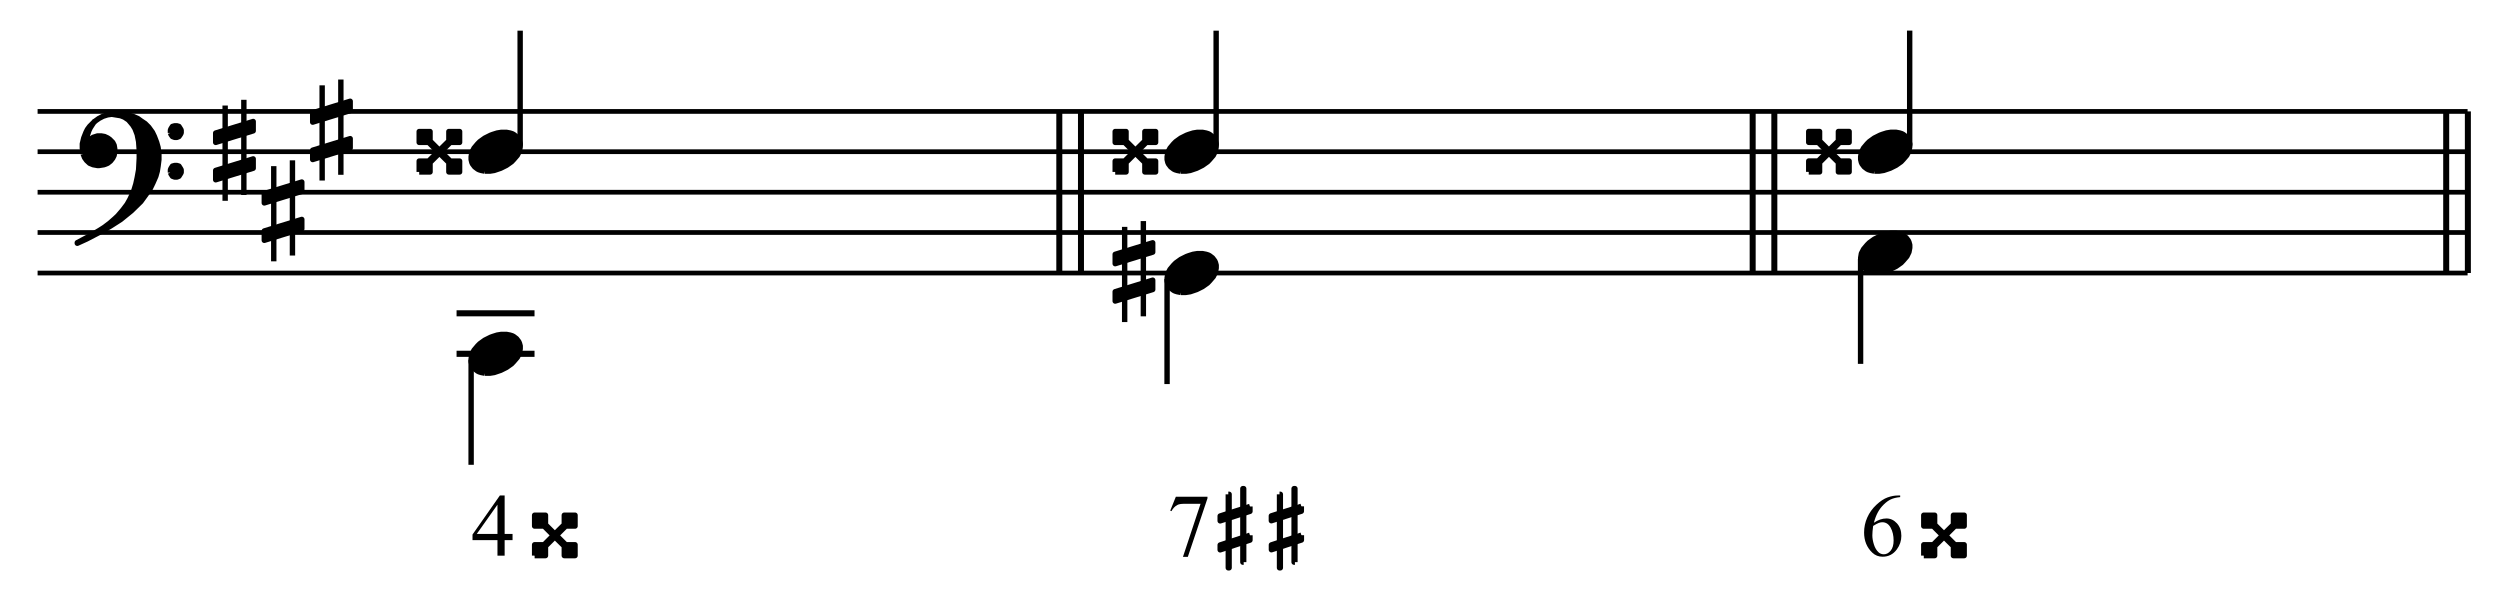 <?xml version="1.0" encoding="UTF-8" standalone="no"?>
<!DOCTYPE svg PUBLIC "-//W3C//DTD SVG 1.1//EN" "http://www.w3.org/Graphics/SVG/1.1/DTD/svg11.dtd">
<svg width="100%" height="100%" viewBox="0 0 926 221" version="1.1" xmlns="http://www.w3.org/2000/svg" xmlns:xlink="http://www.w3.org/1999/xlink" xml:space="preserve" xmlns:serif="http://www.serif.com/" style="fill-rule:evenodd;clip-rule:evenodd;stroke-linejoin:round;stroke-miterlimit:10;">
    <g transform="matrix(4.167,0,0,4.167,0,0)">
        <path d="M45.56,47.461L45.56,48.009L44.857,48.009L44.857,49.393L44.219,49.393L44.219,48.009L42.001,48.009L42.001,47.515L44.432,44.044L44.857,44.044L44.857,47.461L45.56,47.461ZM44.219,47.461L44.219,44.86L42.379,47.461L44.219,47.461Z" style="fill-rule:nonzero;"/>
    </g>
    <g transform="matrix(4.167,0,0,4.167,0,0)">
        <path d="M104.521,44.152L107.331,44.152L107.331,44.299L105.584,49.501L105.151,49.501L106.716,44.782L105.275,44.782C104.984,44.782 104.776,44.817 104.653,44.887C104.436,45.005 104.262,45.188 104.131,45.435L104.019,45.393L104.521,44.152Z" style="fill-rule:nonzero;"/>
    </g>
    <g transform="matrix(4.167,0,0,4.167,0,0)">
        <path d="M168.905,44.044L168.905,44.187C168.565,44.221 168.287,44.288 168.072,44.39C167.857,44.492 167.644,44.647 167.434,44.856C167.224,45.064 167.05,45.297 166.913,45.553C166.775,45.81 166.659,46.114 166.567,46.467C166.938,46.212 167.31,46.085 167.684,46.085C168.042,46.085 168.352,46.229 168.615,46.518C168.878,46.806 169.009,47.177 169.009,47.631C169.009,48.069 168.876,48.468 168.611,48.829C168.292,49.267 167.869,49.486 167.343,49.486C166.985,49.486 166.681,49.367 166.431,49.13C165.942,48.669 165.697,48.071 165.697,47.337C165.697,46.868 165.791,46.422 165.979,46C166.167,45.577 166.436,45.202 166.785,44.875C167.134,44.548 167.468,44.328 167.788,44.214C168.107,44.101 168.405,44.044 168.681,44.044L168.905,44.044ZM166.501,46.75C166.455,47.097 166.431,47.378 166.431,47.592C166.431,47.839 166.477,48.108 166.569,48.398C166.66,48.688 166.796,48.918 166.976,49.088C167.108,49.209 167.267,49.269 167.456,49.269C167.68,49.269 167.88,49.164 168.057,48.952C168.233,48.741 168.321,48.44 168.321,48.048C168.321,47.607 168.234,47.226 168.058,46.904C167.883,46.582 167.635,46.421 167.313,46.421C167.215,46.421 167.11,46.442 166.998,46.483C166.886,46.524 166.72,46.613 166.501,46.75Z" style="fill-rule:nonzero;"/>
    </g>
    <g transform="matrix(4.167,0,0,4.167,-143.588,-202.496)">
        <path d="M37.8,72.864L253.8,72.864M37.8,69.264L253.8,69.264M37.8,65.682L253.8,65.682M37.8,62.082L253.8,62.082M37.8,58.5L253.8,58.5" style="fill:none;fill-rule:nonzero;stroke:black;stroke-width:0.42px;"/>
    </g>
    <g transform="matrix(4.167,0,0,4.167,-143.588,-238.346)">
        <path d="M41.85,70.884L41.976,71.208L42.156,71.46L42.426,71.712L42.732,71.838L43.128,71.91L43.254,71.91L43.704,71.838L44.028,71.712L44.28,71.514L44.478,71.262L44.604,71.01L44.658,70.614L44.658,70.434L44.604,70.11L44.478,69.858L44.208,69.588L44.028,69.462L43.758,69.336L43.452,69.282L43.128,69.282L42.732,69.408L42.552,69.534L42.354,69.858L42.156,69.66L42.228,69.21L42.354,68.832L42.48,68.562L42.804,68.058L42.426,68.436L42.228,68.706L42.102,68.958L41.904,69.462L41.778,69.984L41.778,70.362L41.85,70.884" style="stroke:black;stroke-width:0.48px;"/>
    </g>
    <g transform="matrix(3.381,-2.435,-2.435,-3.381,66.581,394.27)">
        <path d="M42.75,72.444L43.304,72.444L43.727,72.384L44.122,72.255L44.46,72.078" style="fill:none;fill-rule:nonzero;stroke:black;stroke-width:0.48px;"/>
    </g>
    <g transform="matrix(4.167,0,0,4.167,-143.588,-212.471)">
        <path d="M43.506,71.532L44.28,71.082L45.18,70.506L46.134,69.732L46.98,68.904L47.358,68.382L47.808,67.752L48.06,67.23L48.312,66.654L48.438,66.204L48.51,65.754L48.582,65.178L48.582,64.728L48.51,64.098L48.384,63.648L48.186,63.126L48.006,62.748L47.682,62.298L47.358,61.974L46.98,61.722L46.71,61.524L46.26,61.326L45.81,61.2L45.234,61.146L44.406,61.146L45.18,61.272L45.504,61.398L45.882,61.65L46.26,62.1L46.458,62.424L46.656,62.946L46.782,63.576L46.836,64.35L46.836,65.052L46.782,66.078L46.656,66.78L46.53,67.356L46.332,68.004L46.008,68.706L45.756,69.156L45.36,69.678L44.928,70.182L44.658,70.434L44.208,70.83L43.704,71.208L43.308,71.46L42.552,71.91L41.328,72.558L41.328,72.612L42.156,72.234L43.506,71.532" style="stroke:black;stroke-width:0.48px;"/>
    </g>
    <g transform="matrix(4.167,0,0,4.167,-143.588,-247.421)">
        <path d="M49.608,71.19L49.662,71.334L49.788,71.514L49.986,71.586L50.184,71.586L50.364,71.514L50.49,71.334L50.562,71.19L50.562,70.938L50.49,70.812L50.364,70.614L50.184,70.56L49.986,70.56L49.788,70.614L49.662,70.812L49.608,70.938L49.608,71.19" style="stroke:black;stroke-width:0.48px;"/>
    </g>
    <g transform="matrix(4.167,0,0,4.167,-143.588,-218.021)">
        <path d="M49.608,67.662L49.662,67.788L49.788,67.986L49.986,68.058L50.184,68.058L50.364,67.986L50.49,67.788L50.562,67.662L50.562,67.41L50.49,67.284L50.364,67.086L50.184,67.032L49.986,67.032L49.788,67.086L49.662,67.284L49.608,67.41L49.608,67.662" style="stroke:black;stroke-width:0.48px;"/>
    </g>
    <g transform="matrix(4.167,0,0,4.167,-143.588,-233.567)">
        <path d="M54.472,65.435L54.472,73.899M56.134,73.387L56.134,64.922" style="fill:none;fill-rule:nonzero;stroke:black;stroke-width:0.48px;"/>
    </g>
    <g transform="matrix(4.167,0,0,4.167,-143.588,-247.158)">
        <path d="M56.965,70.626L56.965,70.113L53.631,71.139L53.631,71.97L56.965,70.944L56.965,70.626" style="stroke:black;stroke-width:0.48px;"/>
    </g>
    <g transform="matrix(4.167,0,0,4.167,-143.588,-219.458)">
        <path d="M56.965,67.179L56.965,66.789L53.631,67.815L53.631,68.646L56.965,67.62L56.965,67.179" style="stroke:black;stroke-width:0.48px;"/>
    </g>
    <g transform="matrix(4.167,0,0,4.167,-143.588,-188.717)">
        <path d="M58.792,60.053L58.792,68.517M60.454,68.005L60.454,59.54" style="fill:none;fill-rule:nonzero;stroke:black;stroke-width:0.48px;"/>
    </g>
    <g transform="matrix(4.167,0,0,4.167,-143.588,-202.308)">
        <path d="M61.285,65.244L61.285,64.731L57.951,65.757L57.951,66.588L61.285,65.562L61.285,65.244" style="stroke:black;stroke-width:0.48px;"/>
    </g>
    <g transform="matrix(4.167,0,0,4.167,-143.588,-174.608)">
        <path d="M61.285,61.797L61.285,61.407L57.951,62.433L57.951,63.264L61.285,62.238L61.285,61.797" style="stroke:black;stroke-width:0.48px;"/>
    </g>
    <g transform="matrix(4.167,0,0,4.167,-143.588,-248.563)">
        <path d="M63.094,67.234L63.094,75.699M64.756,75.186L64.756,66.721" style="fill:none;fill-rule:nonzero;stroke:black;stroke-width:0.48px;"/>
    </g>
    <g transform="matrix(4.167,0,0,4.167,-143.588,-262.158)">
        <path d="M65.587,72.426L65.587,71.913L62.253,72.939L62.253,73.77L65.587,72.744L65.587,72.426" style="stroke:black;stroke-width:0.48px;"/>
    </g>
    <g transform="matrix(4.167,0,0,4.167,-143.588,-234.458)">
        <path d="M65.587,68.979L65.587,68.589L62.253,69.615L62.253,70.446L65.587,69.42L65.587,68.979" style="stroke:black;stroke-width:0.48px;"/>
    </g>
    <g transform="matrix(4.167,0,0,4.167,-143.588,51.754)">
        <path d="M81.981,36.967L81.981,36.003L82.822,36.003L83.653,35.172L82.822,34.341L81.981,34.341L81.981,33.377L82.945,33.377L82.945,34.218L83.776,35.049L84.618,34.218L84.618,33.377L85.572,33.377L85.572,34.341L84.741,34.341L83.91,35.172L84.741,36.003L85.572,36.003L85.572,36.967L84.618,36.967L84.618,36.126L83.776,35.295L82.945,36.126L82.945,36.967L81.981,36.967" style="stroke:black;stroke-width:0.48px;"/>
    </g>
    <g transform="matrix(4.167,0,0,4.167,-143.588,-82.796)">
        <path d="M77.549,53.042L78,53.042L78.39,52.98L78.965,52.785L79.478,52.529L79.929,52.211L80.114,52.016L80.442,51.636L80.627,51.256L80.699,50.877L80.699,50.62L80.627,50.364L80.565,50.23L80.37,49.974L80.114,49.779L79.991,49.717L79.796,49.656L79.478,49.594L79.026,49.594L78.646,49.656L78.257,49.779L78.062,49.851L77.549,50.107L77.107,50.425L76.913,50.62L76.594,51L76.4,51.38L76.338,51.759L76.338,52.016L76.4,52.272L76.461,52.406L76.656,52.662L76.913,52.857L77.036,52.919L77.231,52.98L77.549,53.042" style="stroke:black;stroke-width:0.48px;"/>
    </g>
    <g transform="matrix(4.167,0,0,4.167,-143.588,-97.796)">
        <path d="M75.042,54.918L81.972,54.918M75.042,51.318L81.972,51.318" style="fill:none;fill-rule:nonzero;stroke:black;stroke-width:0.54px;"/>
    </g>
    <g transform="matrix(0,4.167,4.167,0,-17.7,-165.408)">
        <path d="M71.667,46.125L81.009,46.125" style="fill:none;fill-rule:nonzero;stroke:black;stroke-width:0.48px;"/>
    </g>
    <g transform="matrix(4.167,0,0,4.167,-143.588,-232.496)">
        <path d="M77.549,71.006L78,71.006L78.39,70.944L78.965,70.749L79.478,70.493L79.929,70.175L80.114,69.98L80.442,69.6L80.627,69.22L80.699,68.841L80.699,68.584L80.627,68.328L80.565,68.194L80.37,67.938L80.114,67.743L79.991,67.681L79.796,67.62L79.478,67.558L79.026,67.558L78.646,67.62L78.257,67.743L78.062,67.815L77.549,68.071L77.107,68.389L76.913,68.584L76.594,68.964L76.4,69.344L76.338,69.723L76.338,69.98L76.4,70.236L76.461,70.37L76.656,70.626L76.913,70.821L77.036,70.883L77.231,70.944L77.549,71.006" style="stroke:black;stroke-width:0.48px;"/>
    </g>
    <g transform="matrix(4.167,0,0,4.167,-143.588,-232.492)">
        <path d="M71.721,71.077L71.721,70.112L72.562,70.112L73.393,69.281L72.562,68.45L71.721,68.45L71.721,67.486L72.685,67.486L72.685,68.327L73.516,69.158L74.358,68.327L74.358,67.486L75.312,67.486L75.312,68.45L74.481,68.45L73.65,69.281L74.481,70.112L75.312,70.112L75.312,71.077L74.358,71.077L74.358,70.235L73.516,69.404L72.685,70.235L72.685,71.077L71.721,71.077" style="stroke:black;stroke-width:0.48px;"/>
    </g>
    <g transform="matrix(4.167,0,0,4.167,-143.588,-232.421)">
        <path d="M80.694,68.724L80.694,58.5M130.518,80.046L130.518,65.682M130.572,80.046L130.572,65.682M128.592,80.046L128.592,65.682M128.646,80.046L128.646,65.682" style="fill:none;fill-rule:nonzero;stroke:black;stroke-width:0.48px;"/>
    </g>
    <g transform="matrix(4.167,0,0,4.167,-143.588,46.429)">
        <path d="M143.64,32.796L143.64,39.33L143.712,39.33L143.712,32.796L143.64,32.796M145.008,38.826L145.008,32.292L144.936,32.292L144.936,38.826L145.008,38.826" style="fill:none;fill-rule:nonzero;stroke:black;stroke-width:0.48px;"/>
    </g>
    <g transform="matrix(-3.969,1.269,1.269,3.969,982.95,-140.082)">
        <path d="M142.806,36.901L145.584,36.901L145.716,37.313L142.938,37.313L142.806,36.901" style="stroke:black;stroke-width:0.48px;"/>
    </g>
    <g transform="matrix(-3.961,1.293,1.293,3.961,984.246,-122.319)">
        <path d="M142.802,34.319L145.586,34.319L145.72,34.729L142.936,34.729L142.802,34.319" style="stroke:black;stroke-width:0.48px;"/>
    </g>
    <g transform="matrix(4.167,0,0,4.167,-143.588,46.429)">
        <path d="M148.194,32.796L148.194,39.33L148.266,39.33L148.266,32.796L148.194,32.796M149.562,38.826L149.562,32.292L149.49,32.292L149.49,38.826L149.562,38.826" style="fill:none;fill-rule:nonzero;stroke:black;stroke-width:0.48px;"/>
    </g>
    <g transform="matrix(-3.971,1.261,1.261,3.971,1020.58,-144.783)">
        <path d="M147.343,36.901L150.138,36.901L150.269,37.313L147.474,37.313L147.343,36.901" style="stroke:black;stroke-width:0.48px;"/>
    </g>
    <g transform="matrix(-3.963,1.285,1.285,3.963,1021.84,-127.11)">
        <path d="M147.339,34.319L150.14,34.319L150.273,34.729L147.472,34.729L147.339,34.319" style="stroke:black;stroke-width:0.48px;"/>
    </g>
    <g transform="matrix(4.167,0,0,4.167,-143.588,-142.646)">
        <path d="M139.415,60.224L139.866,60.224L140.256,60.162L140.831,59.967L141.344,59.711L141.795,59.393L141.98,59.198L142.308,58.818L142.493,58.438L142.564,58.059L142.564,57.802L142.493,57.546L142.431,57.412L142.236,57.156L141.98,56.961L141.857,56.899L141.662,56.838L141.344,56.776L140.892,56.776L140.512,56.838L140.123,56.961L139.928,57.033L139.415,57.289L138.973,57.607L138.779,57.802L138.46,58.182L138.266,58.562L138.204,58.941L138.204,59.198L138.266,59.454L138.327,59.588L138.522,59.844L138.779,60.039L138.902,60.101L139.097,60.162L139.415,60.224" style="stroke:black;stroke-width:0.48px;"/>
    </g>
    <g transform="matrix(4.167,0,0,4.167,-143.588,-143.717)">
        <path d="M134.428,54.653L134.428,63.117M136.09,62.605L136.09,54.14" style="fill:none;fill-rule:nonzero;stroke:black;stroke-width:0.48px;"/>
    </g>
    <g transform="matrix(4.167,0,0,4.167,-143.588,-157.308)">
        <path d="M136.921,59.844L136.921,59.331L133.587,60.357L133.587,61.188L136.921,60.162L136.921,59.844" style="stroke:black;stroke-width:0.48px;"/>
    </g>
    <g transform="matrix(4.167,0,0,4.167,-143.588,-129.608)">
        <path d="M136.921,56.397L136.921,56.007L133.587,57.033L133.587,57.864L136.921,56.838L136.921,56.397" style="stroke:black;stroke-width:0.48px;"/>
    </g>
    <g transform="matrix(0,4.167,4.167,0,210.15,-453.108)">
        <path d="M133.533,53.307L142.875,53.307" style="fill:none;fill-rule:nonzero;stroke:black;stroke-width:0.48px;"/>
    </g>
    <g transform="matrix(4.167,0,0,4.167,-143.588,-232.496)">
        <path d="M139.415,71.006L139.866,71.006L140.256,70.944L140.831,70.749L141.344,70.493L141.795,70.175L141.98,69.98L142.308,69.6L142.493,69.22L142.564,68.841L142.564,68.584L142.493,68.328L142.431,68.194L142.236,67.938L141.98,67.743L141.857,67.681L141.662,67.62L141.344,67.558L140.892,67.558L140.512,67.62L140.123,67.743L139.928,67.815L139.415,68.071L138.973,68.389L138.779,68.584L138.46,68.964L138.266,69.344L138.204,69.723L138.204,69.98L138.266,70.236L138.327,70.37L138.522,70.626L138.779,70.821L138.902,70.883L139.097,70.944L139.415,71.006" style="stroke:black;stroke-width:0.48px;"/>
    </g>
    <g transform="matrix(4.167,0,0,4.167,-143.588,-232.492)">
        <path d="M133.587,71.077L133.587,70.112L134.428,70.112L135.259,69.281L134.428,68.45L133.587,68.45L133.587,67.486L134.551,67.486L134.551,68.327L135.382,69.158L136.224,68.327L136.224,67.486L137.178,67.486L137.178,68.45L136.347,68.45L135.516,69.281L136.347,70.112L137.178,70.112L137.178,71.077L136.224,71.077L136.224,70.235L135.382,69.404L134.551,70.235L134.551,71.077L133.587,71.077" style="stroke:black;stroke-width:0.48px;"/>
    </g>
    <g transform="matrix(4.167,0,0,4.167,-143.588,-232.421)">
        <path d="M142.56,68.724L142.56,58.5M192.15,80.046L192.15,65.682M192.204,80.046L192.204,65.682M190.224,80.046L190.224,65.682M190.278,80.046L190.278,65.682" style="fill:none;fill-rule:nonzero;stroke:black;stroke-width:0.48px;"/>
    </g>
    <g transform="matrix(4.167,0,0,4.167,-143.588,51.754)">
        <path d="M205.461,36.967L205.461,36.003L206.302,36.003L207.133,35.172L206.302,34.341L205.461,34.341L205.461,33.377L206.425,33.377L206.425,34.218L207.256,35.049L208.098,34.218L208.098,33.377L209.052,33.377L209.052,34.341L208.221,34.341L207.39,35.172L208.221,36.003L209.052,36.003L209.052,36.967L208.098,36.967L208.098,36.126L207.256,35.295L206.425,36.126L206.425,36.967L205.461,36.967" style="stroke:black;stroke-width:0.48px;"/>
    </g>
    <g transform="matrix(4.167,0,0,4.167,-143.588,-157.646)">
        <path d="M201.065,62.024L201.516,62.024L201.906,61.962L202.481,61.767L202.994,61.511L203.445,61.193L203.63,60.998L203.958,60.618L204.143,60.238L204.214,59.859L204.214,59.602L204.143,59.346L204.081,59.212L203.886,58.956L203.63,58.761L203.507,58.699L203.312,58.638L202.994,58.576L202.542,58.576L202.162,58.638L201.773,58.761L201.578,58.833L201.065,59.089L200.623,59.407L200.429,59.602L200.11,59.982L199.916,60.362L199.854,60.741L199.854,60.998L199.916,61.254L199.977,61.388L200.172,61.644L200.429,61.839L200.552,61.901L200.747,61.962L201.065,62.024" style="stroke:black;stroke-width:0.48px;"/>
    </g>
    <g transform="matrix(0,4.167,4.167,0,459.563,-717.446)">
        <path d="M195.192,55.098L204.516,55.098" style="fill:none;fill-rule:nonzero;stroke:black;stroke-width:0.48px;"/>
    </g>
    <g id="Trim" transform="matrix(4.167,0,0,4.167,0,0)">
        <g transform="matrix(1,0,0,1,-34.461,-55.799)">
            <path d="M201.065,71.006L201.516,71.006L201.906,70.944L202.481,70.749L202.994,70.493L203.445,70.175L203.63,69.98L203.958,69.6L204.143,69.22L204.214,68.841L204.214,68.584L204.143,68.328L204.081,68.194L203.886,67.938L203.63,67.743L203.507,67.681L203.312,67.62L202.994,67.558L202.542,67.558L202.162,67.62L201.773,67.743L201.578,67.815L201.065,68.071L200.623,68.389L200.429,68.584L200.11,68.964L199.916,69.344L199.854,69.723L199.854,69.98L199.916,70.236L199.977,70.37L200.172,70.626L200.429,70.821L200.552,70.883L200.747,70.944L201.065,71.006" style="stroke:black;stroke-width:0.48px;"/>
        </g>
        <g transform="matrix(1,0,0,1,-34.461,-55.798)">
            <path d="M195.237,71.077L195.237,70.112L196.078,70.112L196.909,69.281L196.078,68.45L195.237,68.45L195.237,67.486L196.201,67.486L196.201,68.327L197.032,69.158L197.874,68.327L197.874,67.486L198.828,67.486L198.828,68.45L197.997,68.45L197.166,69.281L197.997,70.112L198.828,70.112L198.828,71.077L197.874,71.077L197.874,70.235L197.032,69.404L196.201,70.235L196.201,71.077L195.237,71.077" style="stroke:black;stroke-width:0.48px;"/>
        </g>
        <g transform="matrix(1,0,0,1,-34.461,-55.781)">
            <path d="M204.21,68.724L204.21,58.5M253.8,80.046L253.8,65.682M253.854,80.046L253.854,65.682M251.874,80.046L251.874,65.682M251.928,80.046L251.928,65.682" style="fill:none;fill-rule:nonzero;stroke:black;stroke-width:0.48px;"/>
        </g>
    </g>
</svg>
